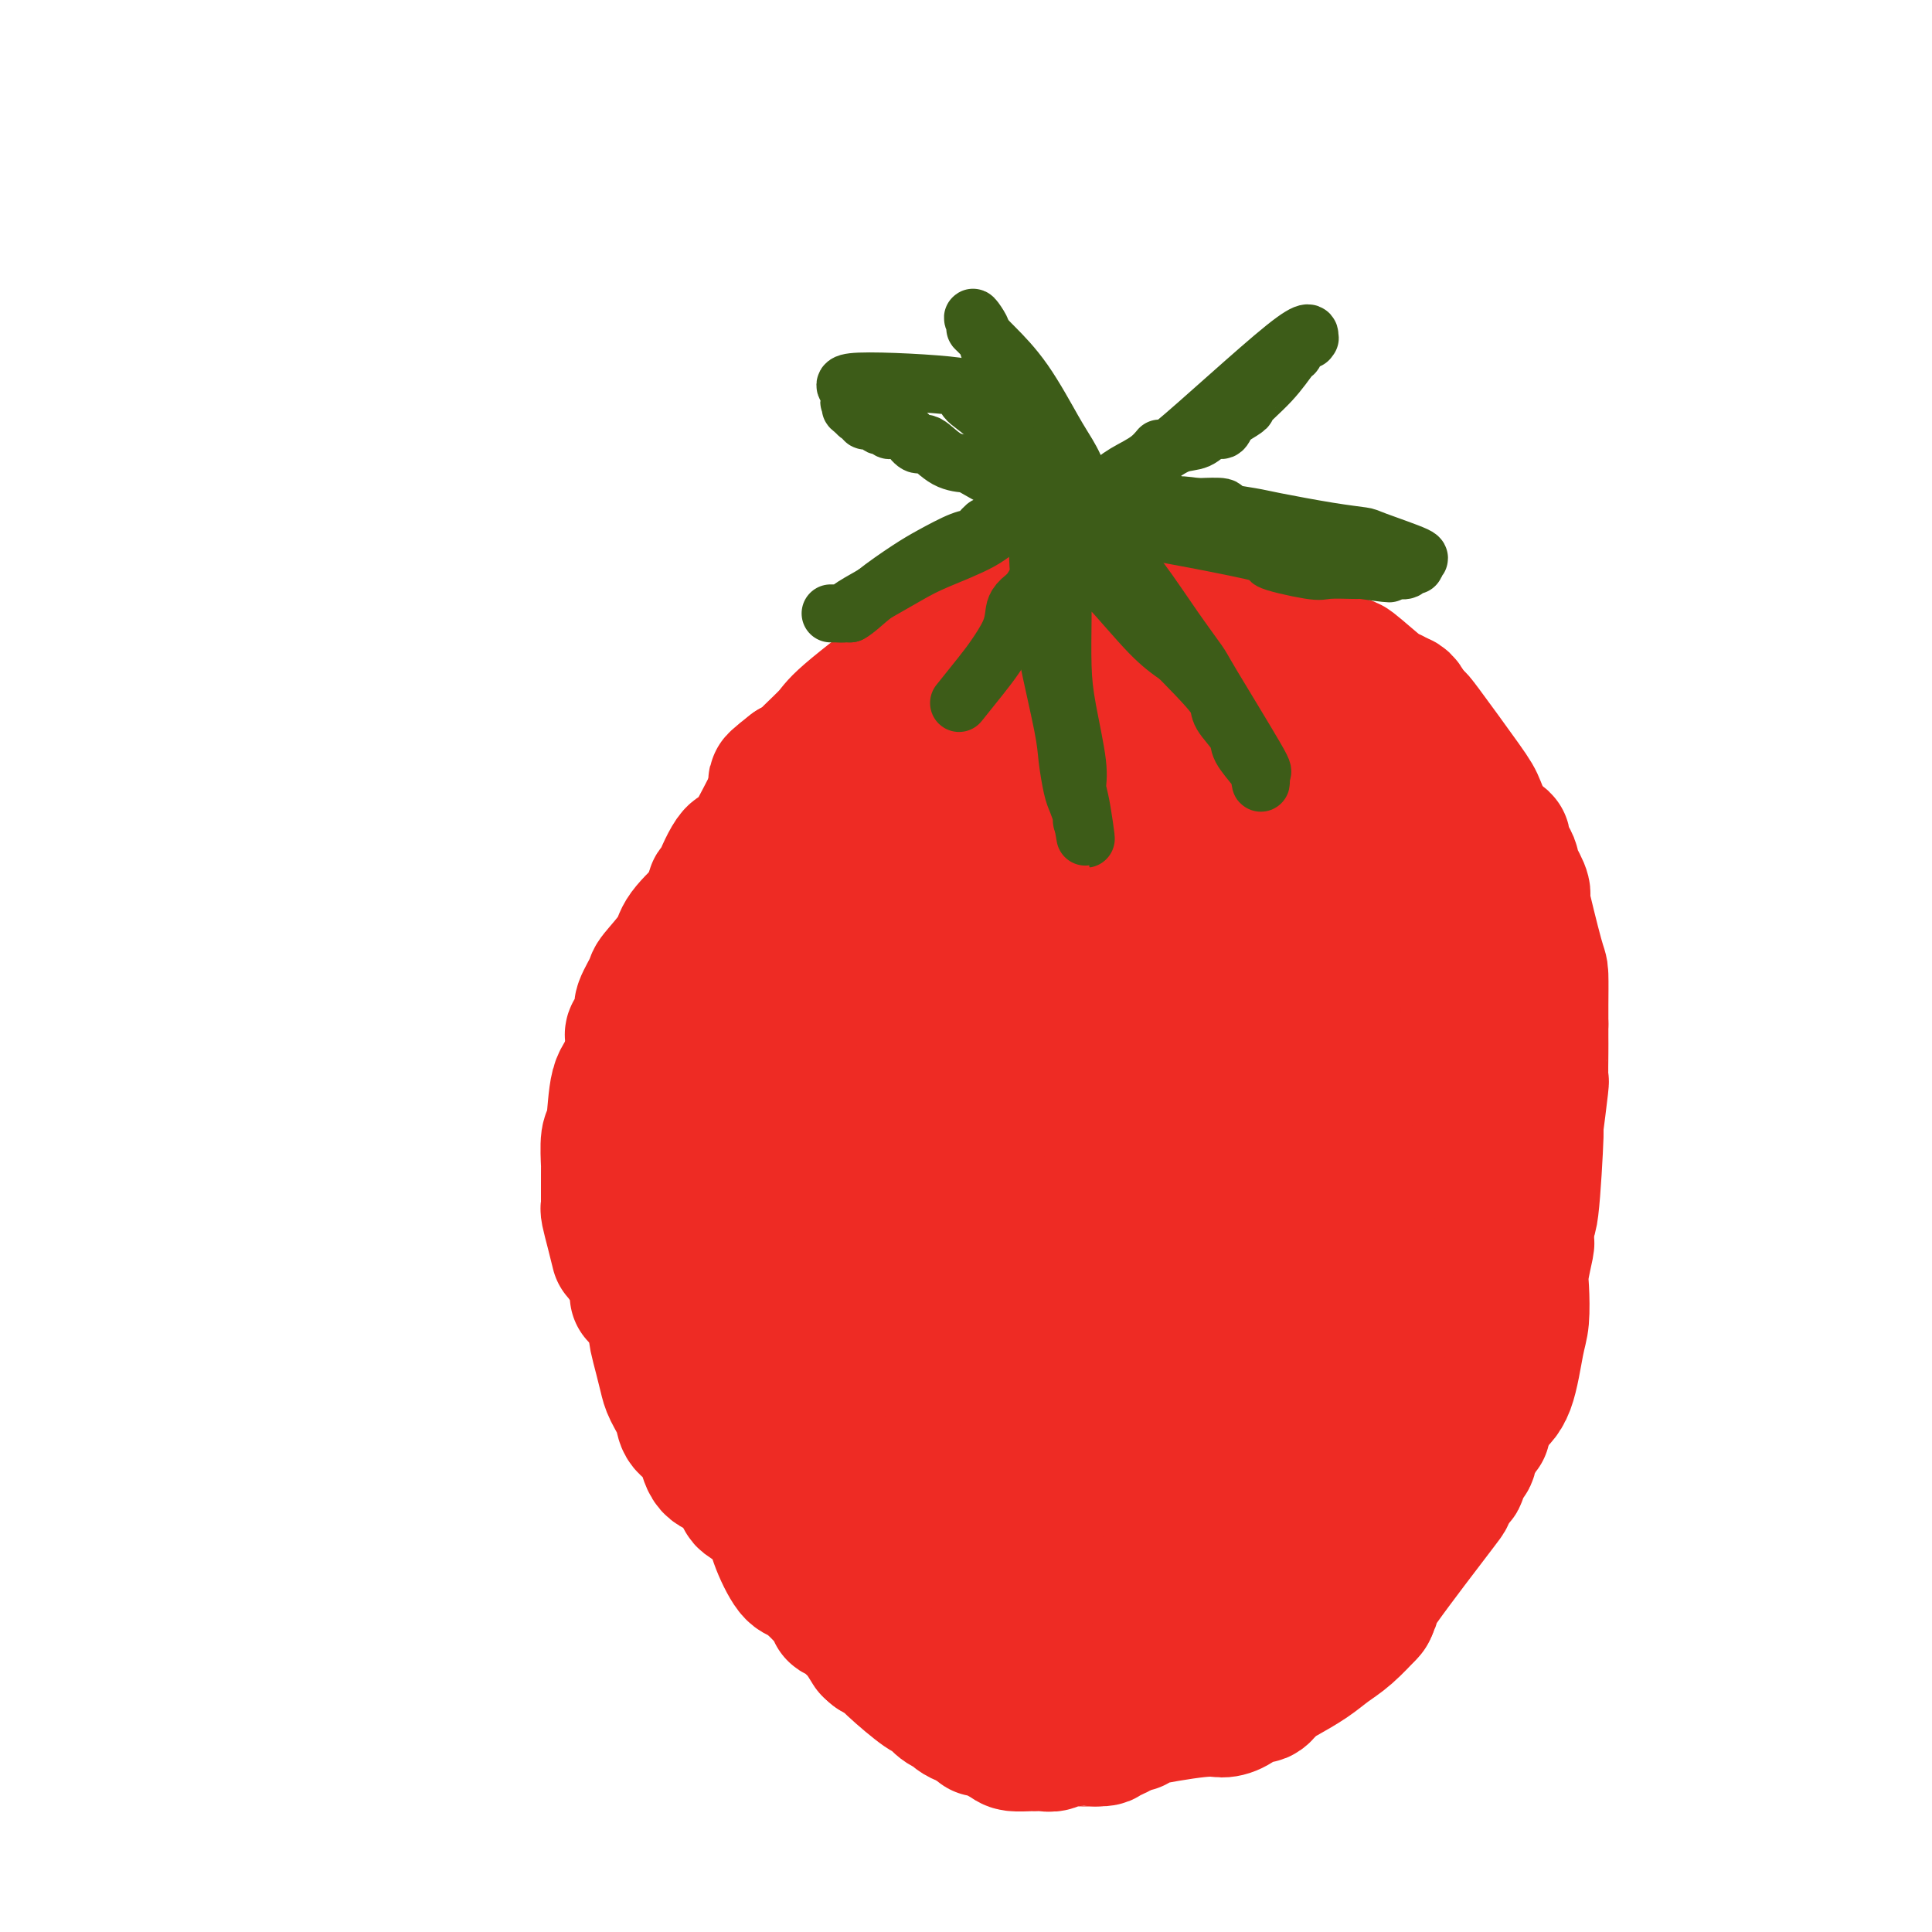 <svg viewBox='0 0 400 400' version='1.1' xmlns='http://www.w3.org/2000/svg' xmlns:xlink='http://www.w3.org/1999/xlink'><g fill='none' stroke='#EE2B24' stroke-width='28' stroke-linecap='round' stroke-linejoin='round'><path d='M287,223c0.000,0.000 0.000,-2.000 0,-2'/><path d='M287,221c-0.007,-0.796 -0.024,-1.787 0,-2c0.024,-0.213 0.091,0.352 0,-1c-0.091,-1.352 -0.339,-4.622 -1,-8c-0.661,-3.378 -1.734,-6.866 -2,-9c-0.266,-2.134 0.277,-2.915 0,-4c-0.277,-1.085 -1.372,-2.473 -4,-5c-2.628,-2.527 -6.790,-6.193 -9,-8c-2.210,-1.807 -2.470,-1.756 -3,-2c-0.530,-0.244 -1.330,-0.784 -2,-2c-0.670,-1.216 -1.211,-3.110 -2,-4c-0.789,-0.890 -1.828,-0.778 -2,-1c-0.172,-0.222 0.522,-0.778 0,-1c-0.522,-0.222 -2.261,-0.111 -4,0'/><path d='M258,174c-1.795,0.004 -4.284,0.015 -6,0c-1.716,-0.015 -2.659,-0.056 -6,0c-3.341,0.056 -9.079,0.211 -12,0c-2.921,-0.211 -3.026,-0.786 -5,-1c-1.974,-0.214 -5.817,-0.065 -8,0c-2.183,0.065 -2.705,0.046 -4,0c-1.295,-0.046 -3.361,-0.120 -4,0c-0.639,0.120 0.149,0.436 -2,0c-2.149,-0.436 -7.236,-1.622 -11,-2c-3.764,-0.378 -6.206,0.052 -9,0c-2.794,-0.052 -5.941,-0.586 -9,0c-3.059,0.586 -6.029,2.293 -9,4'/><path d='M173,175c-2.310,0.996 -3.586,1.485 -5,3c-1.414,1.515 -2.968,4.055 -4,6c-1.032,1.945 -1.543,3.295 -3,5c-1.457,1.705 -3.860,3.767 -5,5c-1.140,1.233 -1.017,1.639 -1,2c0.017,0.361 -0.072,0.679 0,1c0.072,0.321 0.304,0.647 0,1c-0.304,0.353 -1.143,0.734 -2,2c-0.857,1.266 -1.731,3.418 -2,5c-0.269,1.582 0.066,2.595 0,4c-0.066,1.405 -0.533,3.203 -1,5'/><path d='M150,214c-1.144,3.424 -1.003,1.982 -1,3c0.003,1.018 -0.132,4.494 0,7c0.132,2.506 0.532,4.040 1,5c0.468,0.960 1.005,1.345 1,3c-0.005,1.655 -0.550,4.578 -1,7c-0.450,2.422 -0.803,4.342 -1,7c-0.197,2.658 -0.238,6.053 0,8c0.238,1.947 0.757,2.447 1,5c0.243,2.553 0.212,7.158 1,11c0.788,3.842 2.394,6.921 4,10'/><path d='M155,280c1.413,5.132 1.945,4.963 4,7c2.055,2.037 5.635,6.282 8,9c2.365,2.718 3.517,3.910 4,4c0.483,0.090 0.296,-0.923 2,0c1.704,0.923 5.298,3.782 9,7c3.702,3.218 7.513,6.796 10,9c2.487,2.204 3.650,3.035 5,4c1.350,0.965 2.888,2.063 7,3c4.112,0.937 10.799,1.714 15,2c4.201,0.286 5.914,0.082 7,0c1.086,-0.082 1.543,-0.041 2,0'/><path d='M228,325c5.071,0.873 2.250,0.557 4,0c1.750,-0.557 8.071,-1.355 11,-2c2.929,-0.645 2.465,-1.139 5,-2c2.535,-0.861 8.070,-2.091 11,-3c2.930,-0.909 3.254,-1.497 4,-2c0.746,-0.503 1.915,-0.922 3,-2c1.085,-1.078 2.085,-2.815 3,-4c0.915,-1.185 1.746,-1.819 2,-2c0.254,-0.181 -0.070,0.091 0,0c0.070,-0.091 0.535,-0.546 1,-1'/><path d='M272,307c2.642,-3.430 2.746,-6.506 3,-9c0.254,-2.494 0.656,-4.408 1,-7c0.344,-2.592 0.628,-5.864 1,-8c0.372,-2.136 0.832,-3.136 1,-5c0.168,-1.864 0.044,-4.594 0,-6c-0.044,-1.406 -0.009,-1.490 0,-2c0.009,-0.510 -0.008,-1.446 0,-2c0.008,-0.554 0.041,-0.726 0,-1c-0.041,-0.274 -0.154,-0.650 0,-1c0.154,-0.350 0.577,-0.675 1,-1'/><path d='M279,265c1.376,-6.760 1.315,-2.659 1,-2c-0.315,0.659 -0.883,-2.124 0,-4c0.883,-1.876 3.217,-2.844 4,-4c0.783,-1.156 0.013,-2.501 0,-4c-0.013,-1.499 0.729,-3.154 1,-5c0.271,-1.846 0.072,-3.885 0,-5c-0.072,-1.115 -0.016,-1.308 0,-2c0.016,-0.692 -0.007,-1.883 0,-3c0.007,-1.117 0.044,-2.161 0,-3c-0.044,-0.839 -0.169,-1.472 0,-2c0.169,-0.528 0.631,-0.951 1,-2c0.369,-1.049 0.645,-2.725 1,-4c0.355,-1.275 0.788,-2.151 2,-4c1.212,-1.849 3.203,-4.671 4,-6c0.797,-1.329 0.398,-1.164 0,-1'/><path d='M293,214c0.677,-1.883 -0.630,-1.092 -3,-3c-2.370,-1.908 -5.802,-6.515 -8,-10c-2.198,-3.485 -3.160,-5.849 -6,-8c-2.840,-2.151 -7.557,-4.090 -10,-5c-2.443,-0.910 -2.611,-0.791 -3,-1c-0.389,-0.209 -1.000,-0.746 -2,-1c-1.000,-0.254 -2.389,-0.226 -3,0c-0.611,0.226 -0.444,0.651 -1,1c-0.556,0.349 -1.836,0.623 -3,1c-1.164,0.377 -2.214,0.858 -3,1c-0.786,0.142 -1.310,-0.056 -2,0c-0.690,0.056 -1.548,0.366 -2,1c-0.452,0.634 -0.499,1.591 -1,2c-0.501,0.409 -1.456,0.271 -2,1c-0.544,0.729 -0.676,2.325 -1,4c-0.324,1.675 -0.840,3.429 -1,5c-0.160,1.571 0.037,2.960 0,6c-0.037,3.040 -0.309,7.732 0,11c0.309,3.268 1.199,5.110 3,8c1.801,2.890 4.515,6.826 7,9c2.485,2.174 4.743,2.587 7,3'/><path d='M259,239c3.280,0.610 7.980,0.634 11,-1c3.020,-1.634 4.360,-4.927 5,-7c0.640,-2.073 0.580,-2.926 0,-5c-0.580,-2.074 -1.680,-5.367 -4,-8c-2.320,-2.633 -5.859,-4.605 -10,-4c-4.141,0.605 -8.883,3.788 -12,7c-3.117,3.212 -4.608,6.454 -5,12c-0.392,5.546 0.313,13.395 0,18c-0.313,4.605 -1.646,5.965 0,9c1.646,3.035 6.272,7.744 9,10c2.728,2.256 3.559,2.060 5,2c1.441,-0.060 3.493,0.016 5,-1c1.507,-1.016 2.467,-3.125 3,-8c0.533,-4.875 0.637,-12.515 0,-18c-0.637,-5.485 -2.015,-8.814 -4,-13c-1.985,-4.186 -4.576,-9.229 -7,-12c-2.424,-2.771 -4.681,-3.268 -6,-4c-1.319,-0.732 -1.701,-1.697 -3,-1c-1.299,0.697 -3.514,3.056 -5,6c-1.486,2.944 -2.243,6.472 -3,10'/><path d='M238,231c-1.316,6.465 -0.604,14.627 0,19c0.604,4.373 1.102,4.955 2,9c0.898,4.045 2.195,11.552 4,16c1.805,4.448 4.116,5.836 6,7c1.884,1.164 3.341,2.103 5,2c1.659,-0.103 3.519,-1.248 5,-3c1.481,-1.752 2.583,-4.111 2,-9c-0.583,-4.889 -2.850,-12.308 -6,-18c-3.150,-5.692 -7.184,-9.656 -11,-13c-3.816,-3.344 -7.415,-6.069 -9,-8c-1.585,-1.931 -1.158,-3.069 -3,0c-1.842,3.069 -5.953,10.345 -7,16c-1.047,5.655 0.972,9.690 3,15c2.028,5.310 4.066,11.896 6,17c1.934,5.104 3.766,8.726 7,12c3.234,3.274 7.871,6.199 11,7c3.129,0.801 4.750,-0.523 6,-1c1.250,-0.477 2.129,-0.107 2,-5c-0.129,-4.893 -1.265,-15.048 -3,-22c-1.735,-6.952 -4.067,-10.701 -7,-17c-2.933,-6.299 -6.466,-15.150 -10,-24'/><path d='M241,231c-3.326,-8.320 -3.142,-8.620 -6,-11c-2.858,-2.380 -8.757,-6.839 -12,-9c-3.243,-2.161 -3.828,-2.023 -6,-2c-2.172,0.023 -5.931,-0.068 -9,3c-3.069,3.068 -5.449,9.296 -7,13c-1.551,3.704 -2.274,4.886 -1,10c1.274,5.114 4.543,14.160 7,20c2.457,5.840 4.101,8.473 9,13c4.899,4.527 13.053,10.949 17,14c3.947,3.051 3.686,2.730 8,2c4.314,-0.730 13.203,-1.870 19,-7c5.797,-5.130 8.504,-14.250 10,-21c1.496,-6.750 1.782,-11.130 1,-19c-0.782,-7.870 -2.633,-19.232 -5,-27c-2.367,-7.768 -5.250,-11.943 -10,-16c-4.750,-4.057 -11.367,-7.996 -16,-10c-4.633,-2.004 -7.283,-2.073 -11,-1c-3.717,1.073 -8.501,3.289 -12,5c-3.499,1.711 -5.714,2.917 -8,6c-2.286,3.083 -4.643,8.041 -7,13'/><path d='M202,207c-1.705,3.151 -2.467,4.528 -2,9c0.467,4.472 2.164,12.041 4,17c1.836,4.959 3.813,7.310 9,13c5.187,5.690 13.585,14.720 20,20c6.415,5.280 10.846,6.810 15,8c4.154,1.190 8.031,2.038 12,-1c3.969,-3.038 8.030,-9.963 10,-15c1.970,-5.037 1.848,-8.186 1,-15c-0.848,-6.814 -2.422,-17.292 -5,-24c-2.578,-6.708 -6.159,-9.646 -11,-14c-4.841,-4.354 -10.940,-10.124 -18,-13c-7.060,-2.876 -15.080,-2.860 -20,-3c-4.920,-0.140 -6.739,-0.437 -9,0c-2.261,0.437 -4.964,1.609 -8,4c-3.036,2.391 -6.406,6.003 -9,10c-2.594,3.997 -4.412,8.380 -6,11c-1.588,2.620 -2.945,3.475 -4,6c-1.055,2.525 -1.809,6.718 -2,9c-0.191,2.282 0.179,2.653 2,5c1.821,2.347 5.092,6.671 11,10c5.908,3.329 14.454,5.665 23,8'/><path d='M215,252c6.857,1.810 12.500,2.333 18,2c5.500,-0.333 10.857,-1.524 13,-2c2.143,-0.476 1.071,-0.238 0,0'/><path d='M253,250c0.448,-1.623 0.897,-3.245 1,-4c0.103,-0.755 -0.139,-0.641 0,-2c0.139,-1.359 0.659,-4.189 0,-7c-0.659,-2.811 -2.498,-5.601 -6,-9c-3.502,-3.399 -8.669,-7.405 -12,-9c-3.331,-1.595 -4.828,-0.779 -8,0c-3.172,0.779 -8.019,1.521 -11,3c-2.981,1.479 -4.094,3.694 -5,7c-0.906,3.306 -1.604,7.702 -2,10c-0.396,2.298 -0.489,2.498 0,3c0.489,0.502 1.561,1.307 2,2c0.439,0.693 0.246,1.275 2,0c1.754,-1.275 5.455,-4.408 7,-7c1.545,-2.592 0.933,-4.644 1,-7c0.067,-2.356 0.814,-5.015 -2,-8c-2.814,-2.985 -9.187,-6.295 -13,-8c-3.813,-1.705 -5.065,-1.805 -8,-1c-2.935,0.805 -7.553,2.516 -10,4c-2.447,1.484 -2.724,2.742 -3,4'/><path d='M186,221c-1.967,2.601 -0.383,5.102 0,7c0.383,1.898 -0.435,3.192 1,4c1.435,0.808 5.123,1.130 10,1c4.877,-0.130 10.943,-0.714 14,-1c3.057,-0.286 3.106,-0.276 4,-1c0.894,-0.724 2.632,-2.183 4,-4c1.368,-1.817 2.364,-3.992 2,-8c-0.364,-4.008 -2.089,-9.849 -4,-14c-1.911,-4.151 -4.009,-6.612 -6,-10c-1.991,-3.388 -3.876,-7.704 -7,-10c-3.124,-2.296 -7.489,-2.574 -11,-2c-3.511,0.574 -6.170,2.000 -8,3c-1.830,1.000 -2.830,1.576 -4,3c-1.170,1.424 -2.508,3.697 -3,5c-0.492,1.303 -0.137,1.636 0,3c0.137,1.364 0.057,3.757 0,6c-0.057,2.243 -0.092,4.335 2,8c2.092,3.665 6.312,8.904 10,13c3.688,4.096 6.844,7.048 10,10'/><path d='M200,234c4.766,5.150 6.681,6.526 8,8c1.319,1.474 2.041,3.045 5,3c2.959,-0.045 8.156,-1.707 11,-5c2.844,-3.293 3.335,-8.217 4,-12c0.665,-3.783 1.503,-6.426 -3,-11c-4.503,-4.574 -14.345,-11.080 -21,-15c-6.655,-3.920 -10.121,-5.253 -16,-5c-5.879,0.253 -14.171,2.091 -20,4c-5.829,1.909 -9.195,3.888 -13,8c-3.805,4.112 -8.047,10.357 -10,14c-1.953,3.643 -1.615,4.685 -2,7c-0.385,2.315 -1.494,5.905 -1,10c0.494,4.095 2.590,8.695 5,12c2.410,3.305 5.135,5.314 10,10c4.865,4.686 11.869,12.050 16,16c4.131,3.950 5.389,4.487 10,6c4.611,1.513 12.576,4.004 17,5c4.424,0.996 5.306,0.499 8,0c2.694,-0.499 7.198,-1.000 9,-2c1.802,-1.000 0.901,-2.500 0,-4'/><path d='M217,283c-0.662,-3.044 -2.317,-8.654 -4,-13c-1.683,-4.346 -3.395,-7.426 -7,-14c-3.605,-6.574 -9.102,-16.640 -13,-22c-3.898,-5.360 -6.196,-6.015 -8,-7c-1.804,-0.985 -3.115,-2.301 -4,-3c-0.885,-0.699 -1.343,-0.781 -2,0c-0.657,0.781 -1.513,2.425 0,9c1.513,6.575 5.395,18.080 9,26c3.605,7.920 6.934,12.253 11,17c4.066,4.747 8.868,9.906 12,13c3.132,3.094 4.592,4.122 8,2c3.408,-2.122 8.764,-7.393 11,-10c2.236,-2.607 1.351,-2.550 1,-7c-0.351,-4.450 -0.169,-13.408 -5,-23c-4.831,-9.592 -14.677,-19.818 -21,-26c-6.323,-6.182 -9.124,-8.320 -14,-10c-4.876,-1.680 -11.829,-2.903 -16,-3c-4.171,-0.097 -5.561,0.933 -7,3c-1.439,2.067 -2.926,5.172 -4,8c-1.074,2.828 -1.735,5.379 -1,10c0.735,4.621 2.868,11.310 5,18'/><path d='M168,251c1.938,4.985 4.283,8.448 9,14c4.717,5.552 11.805,13.195 16,18c4.195,4.805 5.498,6.774 9,9c3.502,2.226 9.204,4.710 14,6c4.796,1.290 8.687,1.387 12,0c3.313,-1.387 6.047,-4.259 9,-8c2.953,-3.741 6.126,-8.353 8,-12c1.874,-3.647 2.449,-6.329 0,-13c-2.449,-6.671 -7.920,-17.330 -12,-24c-4.080,-6.670 -6.768,-9.352 -12,-14c-5.232,-4.648 -13.009,-11.264 -20,-12c-6.991,-0.736 -13.195,4.406 -16,7c-2.805,2.594 -2.212,2.640 -2,3c0.212,0.360 0.042,1.034 0,5c-0.042,3.966 0.042,11.225 3,19c2.958,7.775 8.788,16.065 12,21c3.212,4.935 3.805,6.513 8,11c4.195,4.487 11.990,11.883 16,16c4.010,4.117 4.233,4.955 6,6c1.767,1.045 5.076,2.299 8,2c2.924,-0.299 5.462,-2.149 8,-4'/><path d='M244,301c1.667,-1.686 1.836,-3.901 0,-10c-1.836,-6.099 -5.677,-16.083 -9,-23c-3.323,-6.917 -6.128,-10.767 -9,-15c-2.872,-4.233 -5.811,-8.849 -9,-12c-3.189,-3.151 -6.628,-4.839 -9,-6c-2.372,-1.161 -3.676,-1.797 -5,-1c-1.324,0.797 -2.668,3.025 -3,6c-0.332,2.975 0.346,6.696 0,10c-0.346,3.304 -1.718,6.192 0,10c1.718,3.808 6.527,8.537 10,12c3.473,3.463 5.611,5.662 8,7c2.389,1.338 5.030,1.816 8,2c2.970,0.184 6.267,0.073 9,-1c2.733,-1.073 4.900,-3.108 7,-7c2.100,-3.892 4.133,-9.639 5,-13c0.867,-3.361 0.569,-4.334 0,-10c-0.569,-5.666 -1.410,-16.024 -3,-22c-1.590,-5.976 -3.928,-7.571 -8,-13c-4.072,-5.429 -9.878,-14.694 -14,-20c-4.122,-5.306 -6.561,-6.653 -9,-8'/><path d='M213,187c-8.268,-7.465 -13.437,-5.628 -17,-5c-3.563,0.628 -5.520,0.048 -9,1c-3.480,0.952 -8.482,3.435 -11,7c-2.518,3.565 -2.550,8.213 -3,11c-0.450,2.787 -1.316,3.714 0,8c1.316,4.286 4.815,11.932 8,17c3.185,5.068 6.057,7.557 11,12c4.943,4.443 11.958,10.838 16,14c4.042,3.162 5.110,3.091 7,3c1.890,-0.091 4.601,-0.203 7,-1c2.399,-0.797 4.486,-2.280 7,-8c2.514,-5.720 5.453,-15.676 6,-22c0.547,-6.324 -1.300,-9.014 -4,-13c-2.700,-3.986 -6.252,-9.267 -9,-13c-2.748,-3.733 -4.690,-5.918 -9,-9c-4.310,-3.082 -10.988,-7.060 -16,-9c-5.012,-1.940 -8.360,-1.840 -11,-2c-2.640,-0.160 -4.574,-0.579 -7,0c-2.426,0.579 -5.346,2.156 -7,3c-1.654,0.844 -2.044,0.955 -3,2c-0.956,1.045 -2.478,3.022 -4,5'/><path d='M165,188c-1.929,2.485 -3.250,5.199 -4,7c-0.750,1.801 -0.929,2.691 -1,4c-0.071,1.309 -0.036,3.039 0,6c0.036,2.961 0.071,7.155 2,12c1.929,4.845 5.751,10.342 8,14c2.249,3.658 2.926,5.477 4,9c1.074,3.523 2.546,8.749 4,12c1.454,3.251 2.891,4.528 6,8c3.109,3.472 7.891,9.140 10,12c2.109,2.860 1.545,2.911 4,5c2.455,2.089 7.930,6.216 11,8c3.070,1.784 3.734,1.224 4,1c0.266,-0.224 0.133,-0.112 0,0'/><path d='M234,287c-0.016,-0.884 -0.033,-1.768 0,-3c0.033,-1.232 0.114,-2.813 0,-7c-0.114,-4.187 -0.423,-10.981 -1,-16c-0.577,-5.019 -1.423,-8.262 -2,-13c-0.577,-4.738 -0.884,-10.969 -1,-15c-0.116,-4.031 -0.042,-5.862 0,-9c0.042,-3.138 0.053,-7.583 0,-10c-0.053,-2.417 -0.169,-2.805 0,-4c0.169,-1.195 0.623,-3.197 1,-4c0.377,-0.803 0.679,-0.409 3,-2c2.321,-1.591 6.663,-5.169 12,-8c5.337,-2.831 11.668,-4.916 18,-7'/><path d='M264,189c6.977,-3.122 7.918,-2.428 10,-2c2.082,0.428 5.305,0.591 7,1c1.695,0.409 1.861,1.065 3,2c1.139,0.935 3.250,2.150 4,3c0.750,0.850 0.140,1.333 0,2c-0.140,0.667 0.192,1.516 0,2c-0.192,0.484 -0.907,0.604 -1,1c-0.093,0.396 0.437,1.068 1,2c0.563,0.932 1.161,2.123 2,4c0.839,1.877 1.920,4.438 3,7'/><path d='M293,211c0.729,3.283 0.052,2.489 0,4c-0.052,1.511 0.522,5.325 1,7c0.478,1.675 0.860,1.209 1,2c0.140,0.791 0.037,2.838 0,4c-0.037,1.162 -0.010,1.440 0,2c0.010,0.560 0.003,1.402 0,2c-0.003,0.598 -0.001,0.953 0,1c0.001,0.047 -0.001,-0.216 0,0c0.001,0.216 0.003,0.909 0,2c-0.003,1.091 -0.011,2.581 0,6c0.011,3.419 0.041,8.767 0,12c-0.041,3.233 -0.155,4.352 0,6c0.155,1.648 0.577,3.824 1,6'/><path d='M296,265c0.472,9.580 0.150,6.532 0,6c-0.150,-0.532 -0.130,1.454 0,3c0.130,1.546 0.371,2.653 0,4c-0.371,1.347 -1.354,2.936 -2,4c-0.646,1.064 -0.957,1.605 -1,2c-0.043,0.395 0.181,0.645 0,1c-0.181,0.355 -0.766,0.816 -1,1c-0.234,0.184 -0.117,0.092 0,0'/><path d='M292,286c-3.056,5.781 -6.113,11.562 -8,15c-1.887,3.438 -2.605,4.532 -3,5c-0.395,0.468 -0.467,0.311 -1,1c-0.533,0.689 -1.527,2.226 -2,3c-0.473,0.774 -0.426,0.786 -1,1c-0.574,0.214 -1.768,0.632 -2,1c-0.232,0.368 0.498,0.687 0,1c-0.498,0.313 -2.223,0.621 -3,1c-0.777,0.379 -0.606,0.831 -1,1c-0.394,0.169 -1.352,0.057 -3,0c-1.648,-0.057 -3.987,-0.057 -5,0c-1.013,0.057 -0.700,0.173 -1,0c-0.300,-0.173 -1.215,-0.634 -2,-1c-0.785,-0.366 -1.442,-0.637 -2,-1c-0.558,-0.363 -1.017,-0.818 -1,-1c0.017,-0.182 0.508,-0.091 1,0'/><path d='M258,312c-1.017,-0.461 1.440,-0.113 4,0c2.560,0.113 5.223,-0.008 7,0c1.777,0.008 2.668,0.145 4,0c1.332,-0.145 3.104,-0.572 5,-2c1.896,-1.428 3.917,-3.855 5,-5c1.083,-1.145 1.229,-1.007 2,-3c0.771,-1.993 2.168,-6.119 3,-9c0.832,-2.881 1.099,-4.519 2,-8c0.901,-3.481 2.438,-8.806 3,-12c0.562,-3.194 0.151,-4.258 0,-5c-0.151,-0.742 -0.041,-1.161 0,-2c0.041,-0.839 0.012,-2.097 0,-3c-0.012,-0.903 -0.006,-1.452 0,-2'/><path d='M293,261c0.000,-2.846 0.001,-3.960 0,-6c-0.001,-2.040 -0.004,-5.005 0,-9c0.004,-3.995 0.016,-9.018 0,-12c-0.016,-2.982 -0.061,-3.922 0,-6c0.061,-2.078 0.227,-5.292 0,-7c-0.227,-1.708 -0.846,-1.909 -1,-3c-0.154,-1.091 0.155,-3.072 0,-4c-0.155,-0.928 -0.776,-0.804 -1,-1c-0.224,-0.196 -0.050,-0.712 0,-2c0.050,-1.288 -0.025,-3.347 0,-6c0.025,-2.653 0.150,-5.901 0,-8c-0.150,-2.099 -0.575,-3.050 -1,-4'/><path d='M290,193c-0.655,-11.099 -0.792,-4.848 -1,-4c-0.208,0.848 -0.488,-3.708 -1,-6c-0.512,-2.292 -1.256,-2.320 -2,-3c-0.744,-0.680 -1.490,-2.014 -2,-3c-0.510,-0.986 -0.786,-1.626 -1,-2c-0.214,-0.374 -0.367,-0.481 -1,-1c-0.633,-0.519 -1.747,-1.448 -2,-2c-0.253,-0.552 0.355,-0.725 0,-1c-0.355,-0.275 -1.672,-0.651 -2,-1c-0.328,-0.349 0.335,-0.671 0,-1c-0.335,-0.329 -1.667,-0.664 -3,-1'/><path d='M275,168c-3.158,-2.640 -4.552,-1.741 -7,-3c-2.448,-1.259 -5.950,-4.677 -8,-6c-2.050,-1.323 -2.646,-0.551 -4,-1c-1.354,-0.449 -3.464,-2.121 -5,-3c-1.536,-0.879 -2.496,-0.967 -3,-1c-0.504,-0.033 -0.552,-0.012 -1,0c-0.448,0.012 -1.295,0.013 -2,0c-0.705,-0.013 -1.267,-0.042 -2,0c-0.733,0.042 -1.638,0.155 -5,0c-3.362,-0.155 -9.181,-0.577 -15,-1'/><path d='M223,153c-6.731,-1.061 -11.058,-3.212 -14,-4c-2.942,-0.788 -4.500,-0.211 -6,0c-1.500,0.211 -2.942,0.057 -4,0c-1.058,-0.057 -1.731,-0.016 -2,0c-0.269,0.016 -0.135,0.008 0,0'/><path d='M197,149c0.143,-0.446 0.286,-0.893 -1,0c-1.286,0.893 -4.002,3.125 -5,4c-0.998,0.875 -0.278,0.392 -1,1c-0.722,0.608 -2.887,2.307 -4,3c-1.113,0.693 -1.175,0.382 -2,1c-0.825,0.618 -2.415,2.166 -3,3c-0.585,0.834 -0.167,0.952 0,1c0.167,0.048 0.084,0.024 0,0'/><path d='M181,162c-0.961,-0.120 -1.921,-0.241 -3,1c-1.079,1.241 -2.276,3.843 -5,6c-2.724,2.157 -6.976,3.871 -10,6c-3.024,2.129 -4.821,4.675 -6,6c-1.179,1.325 -1.741,1.430 -2,2c-0.259,0.570 -0.216,1.605 -1,3c-0.784,1.395 -2.395,3.150 -3,4c-0.605,0.850 -0.203,0.795 0,1c0.203,0.205 0.209,0.671 0,1c-0.209,0.329 -0.631,0.523 -1,1c-0.369,0.477 -0.684,1.239 -1,2'/><path d='M149,195c-1.683,4.084 -2.889,8.295 -4,11c-1.111,2.705 -2.125,3.905 -3,6c-0.875,2.095 -1.611,5.086 -2,7c-0.389,1.914 -0.430,2.751 -1,4c-0.570,1.249 -1.667,2.911 -2,4c-0.333,1.089 0.100,1.606 0,2c-0.100,0.394 -0.731,0.666 -1,1c-0.269,0.334 -0.175,0.729 0,1c0.175,0.271 0.432,0.419 0,2c-0.432,1.581 -1.552,4.595 -2,8c-0.448,3.405 -0.224,7.203 0,11'/><path d='M134,252c-0.358,5.209 -0.253,7.230 0,9c0.253,1.770 0.652,3.288 1,5c0.348,1.712 0.643,3.617 1,5c0.357,1.383 0.775,2.244 1,3c0.225,0.756 0.258,1.406 1,2c0.742,0.594 2.194,1.132 3,2c0.806,0.868 0.966,2.064 3,5c2.034,2.936 5.943,7.610 8,10c2.057,2.390 2.263,2.496 3,4c0.737,1.504 2.006,4.405 3,6c0.994,1.595 1.713,1.884 2,2c0.287,0.116 0.144,0.058 0,0'/><path d='M166,312c0.483,0.564 0.967,1.128 2,2c1.033,0.872 2.617,2.052 4,3c1.383,0.948 2.567,1.666 4,3c1.433,1.334 3.116,3.285 5,5c1.884,1.715 3.969,3.192 5,4c1.031,0.808 1.009,0.945 1,1c-0.009,0.055 -0.004,0.027 0,0'/><path d='M187,330c1.250,0.417 2.500,0.833 3,1c0.500,0.167 0.250,0.083 0,0'/><path d='M208,334c2.083,0.000 4.167,0.000 5,0c0.833,0.000 0.417,0.000 0,0'/><path d='M217,334c0.882,0.052 1.764,0.104 2,0c0.236,-0.104 -0.172,-0.364 1,0c1.172,0.364 3.926,1.351 6,2c2.074,0.649 3.468,0.958 5,1c1.532,0.042 3.203,-0.185 4,0c0.797,0.185 0.719,0.782 1,1c0.281,0.218 0.922,0.059 1,0c0.078,-0.059 -0.406,-0.017 0,0c0.406,0.017 1.703,0.008 3,0'/><path d='M240,338c4.721,0.165 5.023,-1.423 6,-2c0.977,-0.577 2.630,-0.144 4,0c1.370,0.144 2.458,0.000 3,0c0.542,-0.000 0.537,0.144 1,0c0.463,-0.144 1.392,-0.575 2,-1c0.608,-0.425 0.894,-0.845 1,-1c0.106,-0.155 0.030,-0.044 0,0c-0.030,0.044 -0.015,0.022 0,0'/><path d='M257,334c3.048,-3.518 6.095,-7.036 8,-9c1.905,-1.964 2.667,-2.375 9,-7c6.333,-4.625 18.238,-13.464 23,-17c4.762,-3.536 2.381,-1.768 0,0'/><path d='M307,296c-0.030,-0.183 -0.061,-0.366 0,-1c0.061,-0.634 0.212,-1.719 0,-3c-0.212,-1.281 -0.789,-2.759 -1,-4c-0.211,-1.241 -0.057,-2.246 0,-3c0.057,-0.754 0.015,-1.256 0,-2c-0.015,-0.744 -0.004,-1.730 0,-3c0.004,-1.270 0.001,-2.824 0,-4c-0.001,-1.176 -0.000,-1.975 0,-3c0.000,-1.025 0.000,-2.276 0,-3c-0.000,-0.724 -0.000,-0.921 0,-1c0.000,-0.079 0.000,-0.039 0,0'/><path d='M306,196c0.083,-2.680 0.166,-5.359 0,-7c-0.166,-1.641 -0.580,-2.243 -1,-3c-0.420,-0.757 -0.845,-1.671 -1,-2c-0.155,-0.329 -0.042,-0.075 0,0c0.042,0.075 0.011,-0.031 0,0c-0.011,0.031 -0.003,0.197 0,1c0.003,0.803 0.001,2.243 0,3c-0.001,0.757 0.000,0.833 0,2c-0.000,1.167 -0.001,3.427 0,6c0.001,2.573 0.004,5.459 0,7c-0.004,1.541 -0.015,1.736 0,3c0.015,1.264 0.057,3.596 0,5c-0.057,1.404 -0.211,1.879 0,3c0.211,1.121 0.789,2.888 1,5c0.211,2.112 0.057,4.569 0,6c-0.057,1.431 -0.016,1.838 0,2c0.016,0.162 0.008,0.081 0,0'/><path d='M304,300c0.241,0.673 0.482,1.346 0,2c-0.482,0.654 -1.687,1.288 -2,2c-0.313,0.712 0.266,1.501 0,2c-0.266,0.499 -1.377,0.707 -2,1c-0.623,0.293 -0.757,0.670 -1,1c-0.243,0.330 -0.594,0.614 -1,1c-0.406,0.386 -0.867,0.874 -1,1c-0.133,0.126 0.064,-0.112 0,0c-0.064,0.112 -0.388,0.573 -1,1c-0.612,0.427 -1.513,0.821 -2,1c-0.487,0.179 -0.559,0.143 -1,0c-0.441,-0.143 -1.249,-0.394 -2,0c-0.751,0.394 -1.444,1.433 -2,2c-0.556,0.567 -0.976,0.662 -1,1c-0.024,0.338 0.348,0.918 0,1c-0.348,0.082 -1.417,-0.332 -2,0c-0.583,0.332 -0.681,1.412 -1,2c-0.319,0.588 -0.859,0.683 -1,1c-0.141,0.317 0.116,0.854 0,1c-0.116,0.146 -0.605,-0.101 -2,1c-1.395,1.101 -3.698,3.551 -6,6'/><path d='M276,327c-5.022,4.644 -3.578,2.756 -3,2c0.578,-0.756 0.289,-0.378 0,0'/><path d='M270,331c-2.330,2.190 -4.660,4.380 -8,7c-3.340,2.620 -7.690,5.668 -9,7c-1.310,1.332 0.419,0.946 0,1c-0.419,0.054 -2.988,0.547 -4,1c-1.012,0.453 -0.467,0.867 -1,1c-0.533,0.133 -2.143,-0.016 -3,0c-0.857,0.016 -0.962,0.197 -1,0c-0.038,-0.197 -0.011,-0.770 0,-1c0.011,-0.230 0.005,-0.115 0,0'/><path d='M270,336c-0.206,-0.279 -0.412,-0.559 0,-1c0.412,-0.441 1.442,-1.044 2,-2c0.558,-0.956 0.644,-2.267 1,-3c0.356,-0.733 0.980,-0.890 2,-2c1.020,-1.110 2.434,-3.174 3,-4c0.566,-0.826 0.283,-0.413 0,0'/><path d='M304,281c1.638,-2.437 3.276,-4.875 4,-7c0.724,-2.125 0.534,-3.939 1,-6c0.466,-2.061 1.587,-4.370 2,-6c0.413,-1.630 0.116,-2.581 0,-4c-0.116,-1.419 -0.052,-3.306 0,-5c0.052,-1.694 0.091,-3.196 0,-4c-0.091,-0.804 -0.312,-0.910 0,-2c0.312,-1.090 1.155,-3.165 2,-5c0.845,-1.835 1.690,-3.430 2,-6c0.310,-2.570 0.083,-6.115 0,-8c-0.083,-1.885 -0.024,-2.110 0,-4c0.024,-1.890 0.012,-5.445 0,-9'/><path d='M315,215c0.621,-8.059 0.175,-4.708 0,-5c-0.175,-0.292 -0.079,-4.228 0,-6c0.079,-1.772 0.140,-1.379 0,-2c-0.140,-0.621 -0.482,-2.255 0,-2c0.482,0.255 1.788,2.400 0,-3c-1.788,-5.400 -6.669,-18.343 -9,-24c-2.331,-5.657 -2.112,-4.027 -3,-5c-0.888,-0.973 -2.881,-4.548 -4,-7c-1.119,-2.452 -1.362,-3.781 -2,-5c-0.638,-1.219 -1.672,-2.328 -2,-3c-0.328,-0.672 0.049,-0.906 0,-1c-0.049,-0.094 -0.525,-0.047 -1,0'/><path d='M294,152c-2.525,-6.671 1.664,-0.848 -1,0c-2.664,0.848 -12.180,-3.279 -16,-5c-3.820,-1.721 -1.943,-1.036 -2,-1c-0.057,0.036 -2.046,-0.578 -3,-1c-0.954,-0.422 -0.872,-0.652 -1,-1c-0.128,-0.348 -0.465,-0.814 -1,-1c-0.535,-0.186 -1.267,-0.093 -2,0'/><path d='M268,143c-5.071,-1.825 -4.749,-1.886 -6,-2c-1.251,-0.114 -4.076,-0.279 -7,-1c-2.924,-0.721 -5.948,-1.998 -8,-3c-2.052,-1.002 -3.134,-1.729 -4,-2c-0.866,-0.271 -1.517,-0.086 -2,0c-0.483,0.086 -0.797,0.073 -1,0c-0.203,-0.073 -0.296,-0.205 -1,0c-0.704,0.205 -2.020,0.748 -4,0c-1.980,-0.748 -4.623,-2.788 -8,-4c-3.377,-1.212 -7.486,-1.595 -10,-2c-2.514,-0.405 -3.433,-0.830 -5,-1c-1.567,-0.170 -3.784,-0.085 -6,0'/><path d='M206,128c-9.908,-2.363 -3.679,-0.769 -2,0c1.679,0.769 -1.192,0.713 -2,1c-0.808,0.287 0.449,0.918 -1,2c-1.449,1.082 -5.603,2.615 -7,3c-1.397,0.385 -0.037,-0.377 -3,2c-2.963,2.377 -10.250,7.894 -14,11c-3.750,3.106 -3.964,3.802 -5,5c-1.036,1.198 -2.894,2.900 -4,4c-1.106,1.100 -1.459,1.600 -2,2c-0.541,0.400 -1.271,0.700 -2,1'/><path d='M164,159c-6.533,5.044 -1.867,2.156 0,1c1.867,-1.156 0.933,-0.578 0,0'/><path d='M164,160c-0.361,0.949 -0.721,1.898 -1,2c-0.279,0.102 -0.476,-0.642 -2,2c-1.524,2.642 -4.374,8.669 -6,11c-1.626,2.331 -2.030,0.967 -3,2c-0.970,1.033 -2.508,4.462 -3,6c-0.492,1.538 0.062,1.186 0,1c-0.062,-0.186 -0.738,-0.204 -1,0c-0.262,0.204 -0.109,0.632 0,1c0.109,0.368 0.174,0.677 0,1c-0.174,0.323 -0.587,0.662 -1,1'/><path d='M147,187c-2.629,4.432 -0.702,2.011 -1,2c-0.298,-0.011 -2.820,2.389 -4,4c-1.180,1.611 -1.019,2.433 -2,4c-0.981,1.567 -3.103,3.881 -4,5c-0.897,1.119 -0.570,1.045 -1,2c-0.430,0.955 -1.618,2.938 -2,4c-0.382,1.062 0.041,1.202 0,2c-0.041,0.798 -0.547,2.255 -1,3c-0.453,0.745 -0.853,0.777 -1,1c-0.147,0.223 -0.039,0.637 0,1c0.039,0.363 0.011,0.675 0,1c-0.011,0.325 -0.003,0.665 0,1c0.003,0.335 0.001,0.667 0,1c-0.001,0.333 -0.000,0.666 0,1'/><path d='M131,219c-1.409,3.531 -2.430,3.858 -3,6c-0.570,2.142 -0.689,6.100 -1,8c-0.311,1.900 -0.815,1.742 -1,3c-0.185,1.258 -0.049,3.933 0,5c0.049,1.067 0.013,0.528 0,1c-0.013,0.472 -0.004,1.955 0,3c0.004,1.045 0.001,1.651 0,2c-0.001,0.349 -0.000,0.440 0,1c0.000,0.560 0.000,1.589 0,2c-0.000,0.411 -0.000,0.206 0,0'/><path d='M126,250c-0.083,0.089 -0.167,0.179 0,1c0.167,0.821 0.583,2.375 1,4c0.417,1.625 0.833,3.321 1,4c0.167,0.679 0.083,0.339 0,0'/><path d='M130,262c0.844,1.467 1.689,2.933 2,4c0.311,1.067 0.089,1.733 0,2c-0.089,0.267 -0.044,0.133 0,0'/><path d='M136,276c-0.087,0.074 -0.174,0.148 0,1c0.174,0.852 0.608,2.483 1,4c0.392,1.517 0.742,2.921 1,4c0.258,1.079 0.425,1.834 1,3c0.575,1.166 1.560,2.744 2,4c0.440,1.256 0.336,2.190 1,3c0.664,0.810 2.098,1.496 3,3c0.902,1.504 1.273,3.826 2,5c0.727,1.174 1.811,1.201 3,2c1.189,0.799 2.483,2.371 3,3c0.517,0.629 0.259,0.314 0,0'/><path d='M154,310c0.010,0.188 0.019,0.375 1,1c0.981,0.625 2.932,1.687 4,3c1.068,1.313 1.252,2.878 2,5c0.748,2.122 2.059,4.802 3,6c0.941,1.198 1.512,0.916 3,2c1.488,1.084 3.893,3.535 5,5c1.107,1.465 0.917,1.945 1,2c0.083,0.055 0.439,-0.314 1,0c0.561,0.314 1.326,1.311 2,2c0.674,0.689 1.259,1.070 2,2c0.741,0.930 1.640,2.409 2,3c0.360,0.591 0.180,0.296 0,0'/><path d='M181,342c0.000,0.000 0.100,0.100 0.1,0.1'/><path d='M181,342c0.252,-0.192 0.504,-0.385 1,0c0.496,0.385 1.236,1.346 3,3c1.764,1.654 4.552,4.001 6,5c1.448,0.999 1.557,0.650 2,1c0.443,0.350 1.219,1.400 2,2c0.781,0.600 1.569,0.749 2,1c0.431,0.251 0.507,0.603 1,1c0.493,0.397 1.402,0.838 2,1c0.598,0.162 0.885,0.046 1,0c0.115,-0.046 0.057,-0.023 0,0'/><path d='M203,358c0.007,-0.196 0.014,-0.392 1,0c0.986,0.392 2.949,1.373 4,2c1.051,0.627 1.188,0.901 2,1c0.812,0.099 2.300,0.023 3,0c0.700,-0.023 0.612,0.008 1,0c0.388,-0.008 1.252,-0.055 2,0c0.748,0.055 1.381,0.211 2,0c0.619,-0.211 1.226,-0.789 2,-1c0.774,-0.211 1.717,-0.057 2,0c0.283,0.057 -0.093,0.015 0,0c0.093,-0.015 0.654,-0.004 1,0c0.346,0.004 0.478,0.001 1,0c0.522,-0.001 1.435,-0.000 2,0c0.565,0.000 0.783,0.000 1,0'/><path d='M227,360c3.579,0.051 0.526,-0.821 0,-1c-0.526,-0.179 1.474,0.337 3,0c1.526,-0.337 2.579,-1.525 3,-2c0.421,-0.475 0.211,-0.238 0,0'/><path d='M233,357c0.000,0.000 0.100,0.100 0.1,0.1'/><path d='M235,357c-0.803,-0.193 -1.607,-0.385 1,-1c2.607,-0.615 8.624,-1.652 12,-2c3.376,-0.348 4.112,-0.008 5,0c0.888,0.008 1.930,-0.314 3,-1c1.070,-0.686 2.169,-1.734 3,-2c0.831,-0.266 1.394,0.249 2,0c0.606,-0.249 1.256,-1.261 2,-2c0.744,-0.739 1.584,-1.204 3,-2c1.416,-0.796 3.410,-1.923 5,-3c1.590,-1.077 2.777,-2.103 4,-3c1.223,-0.897 2.483,-1.665 4,-3c1.517,-1.335 3.291,-3.239 4,-4c0.709,-0.761 0.355,-0.381 0,0'/><path d='M283,334c0.556,-0.872 1.112,-1.743 1,-2c-0.112,-0.257 -0.892,0.101 2,-4c2.892,-4.101 9.455,-12.661 12,-16c2.545,-3.339 1.072,-1.457 1,-2c-0.072,-0.543 1.255,-3.513 2,-5c0.745,-1.487 0.906,-1.493 1,-2c0.094,-0.507 0.120,-1.516 0,-2c-0.120,-0.484 -0.386,-0.442 0,-1c0.386,-0.558 1.423,-1.717 2,-2c0.577,-0.283 0.694,0.308 1,0c0.306,-0.308 0.802,-1.517 1,-2c0.198,-0.483 0.099,-0.242 0,0'/><path d='M306,296c0.273,-0.562 0.546,-1.123 1,-2c0.454,-0.877 1.089,-2.069 2,-3c0.911,-0.931 2.100,-1.601 3,-4c0.900,-2.399 1.513,-6.528 2,-9c0.487,-2.472 0.848,-3.289 1,-5c0.152,-1.711 0.093,-4.318 0,-6c-0.093,-1.682 -0.221,-2.439 0,-4c0.221,-1.561 0.791,-3.924 1,-5c0.209,-1.076 0.056,-0.863 0,-1c-0.056,-0.137 -0.015,-0.624 0,-1c0.015,-0.376 0.004,-0.640 0,-1c-0.004,-0.360 -0.001,-0.817 0,-1c0.001,-0.183 0.001,-0.091 0,0'/><path d='M316,254c-0.081,-1.075 -0.161,-2.149 0,-2c0.161,0.149 0.565,1.522 1,-2c0.435,-3.522 0.901,-11.941 1,-15c0.099,-3.059 -0.170,-0.760 0,-2c0.170,-1.240 0.778,-6.020 1,-8c0.222,-1.980 0.060,-1.160 0,-2c-0.060,-0.840 -0.016,-3.339 0,-5c0.016,-1.661 0.004,-2.484 0,-3c-0.004,-0.516 -0.001,-0.726 0,-1c0.001,-0.274 0.000,-0.612 0,-1c-0.000,-0.388 -0.000,-0.825 0,-1c0.000,-0.175 0.000,-0.087 0,0'/><path d='M319,212c0.002,-0.258 0.003,-0.516 0,-1c-0.003,-0.484 -0.012,-1.194 0,-3c0.012,-1.806 0.044,-4.708 0,-6c-0.044,-1.292 -0.163,-0.974 -1,-4c-0.837,-3.026 -2.392,-9.398 -3,-12c-0.608,-2.602 -0.271,-1.435 0,-1c0.271,0.435 0.475,0.138 0,-1c-0.475,-1.138 -1.628,-3.118 -2,-4c-0.372,-0.882 0.036,-0.667 0,-1c-0.036,-0.333 -0.518,-1.213 -1,-2c-0.482,-0.787 -0.964,-1.479 -1,-2c-0.036,-0.521 0.375,-0.871 0,-1c-0.375,-0.129 -1.536,-0.037 -2,0c-0.464,0.037 -0.232,0.018 0,0'/><path d='M309,174c-0.223,-0.343 -0.447,-0.685 -1,-2c-0.553,-1.315 -1.437,-3.602 -2,-5c-0.563,-1.398 -0.805,-1.908 -3,-5c-2.195,-3.092 -6.342,-8.766 -8,-11c-1.658,-2.234 -0.826,-1.030 -1,-1c-0.174,0.030 -1.353,-1.116 -2,-2c-0.647,-0.884 -0.761,-1.505 -1,-2c-0.239,-0.495 -0.603,-0.864 -1,-1c-0.397,-0.136 -0.828,-0.039 -1,0c-0.172,0.039 -0.086,0.019 0,0'/><path d='M289,145c-0.374,-0.463 -0.749,-0.926 -1,-1c-0.251,-0.074 -0.379,0.240 -2,-1c-1.621,-1.240 -4.735,-4.033 -6,-5c-1.265,-0.967 -0.682,-0.109 -1,0c-0.318,0.109 -1.539,-0.531 -3,-1c-1.461,-0.469 -3.162,-0.767 -4,-1c-0.838,-0.233 -0.812,-0.403 -1,-1c-0.188,-0.597 -0.589,-1.622 -1,-2c-0.411,-0.378 -0.832,-0.108 -1,0c-0.168,0.108 -0.084,0.054 0,0'/><path d='M269,133c-0.953,-0.393 -1.907,-0.786 -2,-1c-0.093,-0.214 0.674,-0.250 -1,-1c-1.674,-0.750 -5.788,-2.215 -8,-3c-2.212,-0.785 -2.521,-0.891 -5,-2c-2.479,-1.109 -7.129,-3.222 -9,-4c-1.871,-0.778 -0.963,-0.222 -1,0c-0.037,0.222 -1.018,0.111 -2,0'/><path d='M241,122c-4.338,-1.637 -1.182,-0.229 -1,0c0.182,0.229 -2.611,-0.723 -4,-1c-1.389,-0.277 -1.376,0.119 -2,0c-0.624,-0.119 -1.887,-0.754 -3,-1c-1.113,-0.246 -2.077,-0.104 -3,0c-0.923,0.104 -1.805,0.172 -2,0c-0.195,-0.172 0.298,-0.582 0,-1c-0.298,-0.418 -1.386,-0.844 -2,-1c-0.614,-0.156 -0.753,-0.042 -1,0c-0.247,0.042 -0.600,0.012 -1,0c-0.400,-0.012 -0.846,-0.005 -1,0c-0.154,0.005 -0.016,0.008 -1,0c-0.984,-0.008 -3.090,-0.027 -4,0c-0.910,0.027 -0.622,0.098 -1,0c-0.378,-0.098 -1.421,-0.367 -3,0c-1.579,0.367 -3.694,1.368 -5,2c-1.306,0.632 -1.802,0.895 -2,1c-0.198,0.105 -0.099,0.053 0,0'/></g>
<g fill='none' stroke='#3D5C18' stroke-width='12' stroke-linecap='round' stroke-linejoin='round'><path d='M215,110c-0.001,-0.403 -0.001,-0.807 0,-1c0.001,-0.193 0.004,-0.176 0,0c-0.004,0.176 -0.014,0.512 0,1c0.014,0.488 0.053,1.127 0,2c-0.053,0.873 -0.197,1.981 0,5c0.197,3.019 0.735,7.950 1,11c0.265,3.050 0.256,4.220 1,8c0.744,3.780 2.242,10.172 3,14c0.758,3.828 0.778,5.093 1,7c0.222,1.907 0.648,4.456 1,6c0.352,1.544 0.630,2.084 1,3c0.370,0.916 0.830,2.208 1,3c0.170,0.792 0.048,1.083 0,1c-0.048,-0.083 -0.024,-0.542 0,-1'/><path d='M224,169c1.461,9.163 0.612,2.571 0,-1c-0.612,-3.571 -0.987,-4.120 -1,-5c-0.013,-0.880 0.336,-2.090 0,-5c-0.336,-2.910 -1.358,-7.520 -2,-11c-0.642,-3.480 -0.904,-5.829 -1,-9c-0.096,-3.171 -0.025,-7.163 0,-10c0.025,-2.837 0.003,-4.519 0,-6c-0.003,-1.481 0.011,-2.762 0,-4c-0.011,-1.238 -0.048,-2.433 0,-3c0.048,-0.567 0.180,-0.507 0,-1c-0.180,-0.493 -0.670,-1.540 -1,-2c-0.330,-0.460 -0.498,-0.332 -1,-1c-0.502,-0.668 -1.339,-2.132 -1,-2c0.339,0.132 1.854,1.860 4,4c2.146,2.140 4.924,4.692 8,8c3.076,3.308 6.450,7.374 9,10c2.550,2.626 4.275,3.813 6,5'/><path d='M244,136c5.976,6.089 7.415,7.813 8,9c0.585,1.187 0.314,1.837 1,3c0.686,1.163 2.328,2.839 3,4c0.672,1.161 0.375,1.805 1,3c0.625,1.195 2.172,2.940 3,4c0.828,1.060 0.936,1.436 1,2c0.064,0.564 0.084,1.315 0,1c-0.084,-0.315 -0.270,-1.696 0,-2c0.270,-0.304 0.997,0.469 -1,-3c-1.997,-3.469 -6.718,-11.179 -9,-15c-2.282,-3.821 -2.127,-3.754 -3,-5c-0.873,-1.246 -2.776,-3.804 -5,-7c-2.224,-3.196 -4.770,-7.030 -7,-10c-2.230,-2.970 -4.144,-5.074 -5,-6c-0.856,-0.926 -0.654,-0.672 -1,-1c-0.346,-0.328 -1.242,-1.236 -2,-2c-0.758,-0.764 -1.379,-1.382 -2,-2'/><path d='M226,109c-3.582,-4.332 -1.537,-1.161 -1,0c0.537,1.161 -0.435,0.314 -1,0c-0.565,-0.314 -0.723,-0.094 -1,0c-0.277,0.094 -0.674,0.060 -1,0c-0.326,-0.060 -0.583,-0.148 0,0c0.583,0.148 2.005,0.530 1,0c-1.005,-0.530 -4.438,-1.974 3,-1c7.438,0.974 25.748,4.366 33,6c7.252,1.634 3.445,1.510 4,2c0.555,0.490 5.472,1.595 8,2c2.528,0.405 2.667,0.108 4,0c1.333,-0.108 3.859,-0.029 5,0c1.141,0.029 0.897,0.008 1,0c0.103,-0.008 0.551,-0.004 1,0'/><path d='M282,118c9.710,1.391 4.485,0.369 3,0c-1.485,-0.369 0.769,-0.084 2,0c1.231,0.084 1.438,-0.034 2,0c0.562,0.034 1.479,0.218 2,0c0.521,-0.218 0.647,-0.839 1,-1c0.353,-0.161 0.932,0.140 1,0c0.068,-0.140 -0.376,-0.719 0,-1c0.376,-0.281 1.573,-0.264 0,-1c-1.573,-0.736 -5.916,-2.225 -8,-3c-2.084,-0.775 -1.908,-0.837 -3,-1c-1.092,-0.163 -3.452,-0.425 -7,-1c-3.548,-0.575 -8.285,-1.461 -11,-2c-2.715,-0.539 -3.408,-0.732 -5,-1c-1.592,-0.268 -4.082,-0.611 -5,-1c-0.918,-0.389 -0.262,-0.826 -1,-1c-0.738,-0.174 -2.869,-0.087 -5,0'/><path d='M248,105c-6.066,-0.884 -4.231,-0.093 -4,0c0.231,0.093 -1.141,-0.511 -2,-1c-0.859,-0.489 -1.203,-0.863 -2,-1c-0.797,-0.137 -2.045,-0.037 -3,0c-0.955,0.037 -1.617,0.010 -2,0c-0.383,-0.010 -0.488,-0.003 -1,0c-0.512,0.003 -1.432,0.001 -2,0c-0.568,-0.001 -0.784,0.000 -1,0c-0.216,-0.000 -0.433,-0.002 -1,0c-0.567,0.002 -1.483,0.007 -2,0c-0.517,-0.007 -0.636,-0.028 -1,0c-0.364,0.028 -0.973,0.103 -1,0c-0.027,-0.103 0.529,-0.384 0,0c-0.529,0.384 -2.142,1.433 -3,2c-0.858,0.567 -0.962,0.653 -1,1c-0.038,0.347 -0.011,0.956 0,1c0.011,0.044 0.005,-0.478 0,-1'/><path d='M222,106c-0.791,0.231 0.230,-0.691 1,-1c0.770,-0.309 1.287,-0.004 3,-1c1.713,-0.996 4.622,-3.294 7,-5c2.378,-1.706 4.223,-2.820 6,-4c1.777,-1.180 3.484,-2.427 5,-3c1.516,-0.573 2.839,-0.473 4,-1c1.161,-0.527 2.159,-1.680 3,-2c0.841,-0.320 1.526,0.194 2,0c0.474,-0.194 0.737,-1.097 1,-2'/><path d='M254,87c5.614,-3.394 3.650,-2.380 4,-3c0.350,-0.620 3.016,-2.874 5,-5c1.984,-2.126 3.288,-4.125 4,-5c0.712,-0.875 0.832,-0.628 1,-1c0.168,-0.372 0.384,-1.364 1,-2c0.616,-0.636 1.633,-0.915 2,-1c0.367,-0.085 0.085,0.024 0,0c-0.085,-0.024 0.028,-0.181 0,0c-0.028,0.181 -0.197,0.698 0,0c0.197,-0.698 0.759,-2.613 -5,2c-5.759,4.613 -17.839,15.753 -23,20c-5.161,4.247 -3.404,1.602 -3,1c0.404,-0.602 -0.545,0.838 -2,2c-1.455,1.162 -3.416,2.046 -5,3c-1.584,0.954 -2.792,1.977 -4,3'/><path d='M229,101c-6.608,4.552 -3.128,0.933 -2,0c1.128,-0.933 -0.094,0.822 -1,2c-0.906,1.178 -1.494,1.780 -2,2c-0.506,0.220 -0.928,0.059 -1,0c-0.072,-0.059 0.206,-0.015 0,0c-0.206,0.015 -0.898,-0.001 -1,-1c-0.102,-0.999 0.385,-2.983 0,-5c-0.385,-2.017 -1.644,-4.067 -5,-9c-3.356,-4.933 -8.811,-12.750 -11,-16c-2.189,-3.250 -1.113,-1.933 -1,-2c0.113,-0.067 -0.739,-1.518 -1,-2c-0.261,-0.482 0.068,0.005 0,0c-0.068,-0.005 -0.534,-0.503 -1,-1'/><path d='M203,69c-3.180,-5.787 -0.628,-2.255 0,-1c0.628,1.255 -0.666,0.233 -1,0c-0.334,-0.233 0.294,0.323 1,1c0.706,0.677 1.491,1.476 3,3c1.509,1.524 3.743,3.772 6,7c2.257,3.228 4.539,7.436 6,10c1.461,2.564 2.101,3.485 3,5c0.899,1.515 2.055,3.622 3,7c0.945,3.378 1.677,8.025 2,10c0.323,1.975 0.235,1.279 0,1c-0.235,-0.279 -0.618,-0.139 -1,0'/><path d='M225,112c0.273,2.682 -1.044,0.387 -3,-1c-1.956,-1.387 -4.550,-1.865 -6,-2c-1.450,-0.135 -1.757,0.073 -3,0c-1.243,-0.073 -3.423,-0.428 -5,0c-1.577,0.428 -2.553,1.638 -5,3c-2.447,1.362 -6.366,2.877 -9,4c-2.634,1.123 -3.981,1.856 -6,3c-2.019,1.144 -4.708,2.699 -7,4c-2.292,1.301 -4.188,2.349 -5,3c-0.812,0.651 -0.542,0.907 -1,1c-0.458,0.093 -1.645,0.025 -2,0c-0.355,-0.025 0.121,-0.007 0,0c-0.121,0.007 -0.840,0.002 -1,0c-0.160,-0.002 0.240,-0.001 1,0c0.760,0.001 1.880,0.000 3,0'/><path d='M176,127c1.230,-0.639 2.805,-2.236 5,-4c2.195,-1.764 5.012,-3.696 7,-5c1.988,-1.304 3.149,-1.982 5,-3c1.851,-1.018 4.394,-2.378 6,-3c1.606,-0.622 2.275,-0.507 3,-1c0.725,-0.493 1.505,-1.595 2,-2c0.495,-0.405 0.705,-0.112 1,0c0.295,0.112 0.674,0.044 1,0c0.326,-0.044 0.598,-0.064 1,0c0.402,0.064 0.934,0.210 1,0c0.066,-0.210 -0.333,-0.778 0,-1c0.333,-0.222 1.397,-0.098 2,0c0.603,0.098 0.744,0.171 1,0c0.256,-0.171 0.628,-0.585 1,-1'/><path d='M212,107c5.711,-3.027 1.987,-0.594 1,0c-0.987,0.594 0.761,-0.650 2,-1c1.239,-0.350 1.967,0.194 2,0c0.033,-0.194 -0.630,-1.124 0,-1c0.630,0.124 2.551,1.304 0,0c-2.551,-1.304 -9.576,-5.090 -13,-7c-3.424,-1.910 -3.249,-1.943 -4,-2c-0.751,-0.057 -2.428,-0.139 -4,-1c-1.572,-0.861 -3.039,-2.501 -4,-3c-0.961,-0.499 -1.418,0.143 -2,0c-0.582,-0.143 -1.291,-1.072 -2,-2'/><path d='M188,90c-4.582,-2.697 -2.538,-1.441 -2,-1c0.538,0.441 -0.429,0.067 -1,0c-0.571,-0.067 -0.744,0.175 -1,0c-0.256,-0.175 -0.594,-0.765 -1,-1c-0.406,-0.235 -0.878,-0.116 -1,0c-0.122,0.116 0.107,0.228 0,0c-0.107,-0.228 -0.550,-0.797 -1,-1c-0.450,-0.203 -0.908,-0.039 -1,0c-0.092,0.039 0.182,-0.046 0,0c-0.182,0.046 -0.819,0.222 -1,0c-0.181,-0.222 0.096,-0.843 0,-1c-0.096,-0.157 -0.564,0.150 -1,0c-0.436,-0.150 -0.839,-0.757 -1,-1c-0.161,-0.243 -0.081,-0.121 0,0'/><path d='M177,85c-1.717,-0.941 -0.509,-0.793 0,-1c0.509,-0.207 0.320,-0.767 0,-1c-0.320,-0.233 -0.772,-0.137 -1,0c-0.228,0.137 -0.232,0.316 0,0c0.232,-0.316 0.700,-1.125 0,-2c-0.700,-0.875 -2.566,-1.816 2,-2c4.566,-0.184 15.566,0.387 20,1c4.434,0.613 2.302,1.267 2,2c-0.302,0.733 1.226,1.543 3,3c1.774,1.457 3.792,3.559 5,5c1.208,1.441 1.604,2.220 2,3'/><path d='M210,93c2.528,2.723 2.847,3.032 3,4c0.153,0.968 0.139,2.595 1,4c0.861,1.405 2.598,2.586 4,4c1.402,1.414 2.470,3.060 3,4c0.530,0.940 0.524,1.173 1,2c0.476,0.827 1.435,2.246 2,3c0.565,0.754 0.735,0.841 1,1c0.265,0.159 0.624,0.391 1,1c0.376,0.609 0.768,1.597 0,2c-0.768,0.403 -2.695,0.221 -4,0c-1.305,-0.221 -1.989,-0.482 -3,0c-1.011,0.482 -2.349,1.707 -3,2c-0.651,0.293 -0.615,-0.345 -1,0c-0.385,0.345 -1.193,1.672 -2,3'/><path d='M213,123c-2.670,1.816 -2.846,2.855 -3,4c-0.154,1.145 -0.287,2.395 -1,4c-0.713,1.605 -2.005,3.564 -3,5c-0.995,1.436 -1.691,2.348 -3,4c-1.309,1.652 -3.231,4.043 -4,5c-0.769,0.957 -0.384,0.478 0,0'/></g>
</svg>